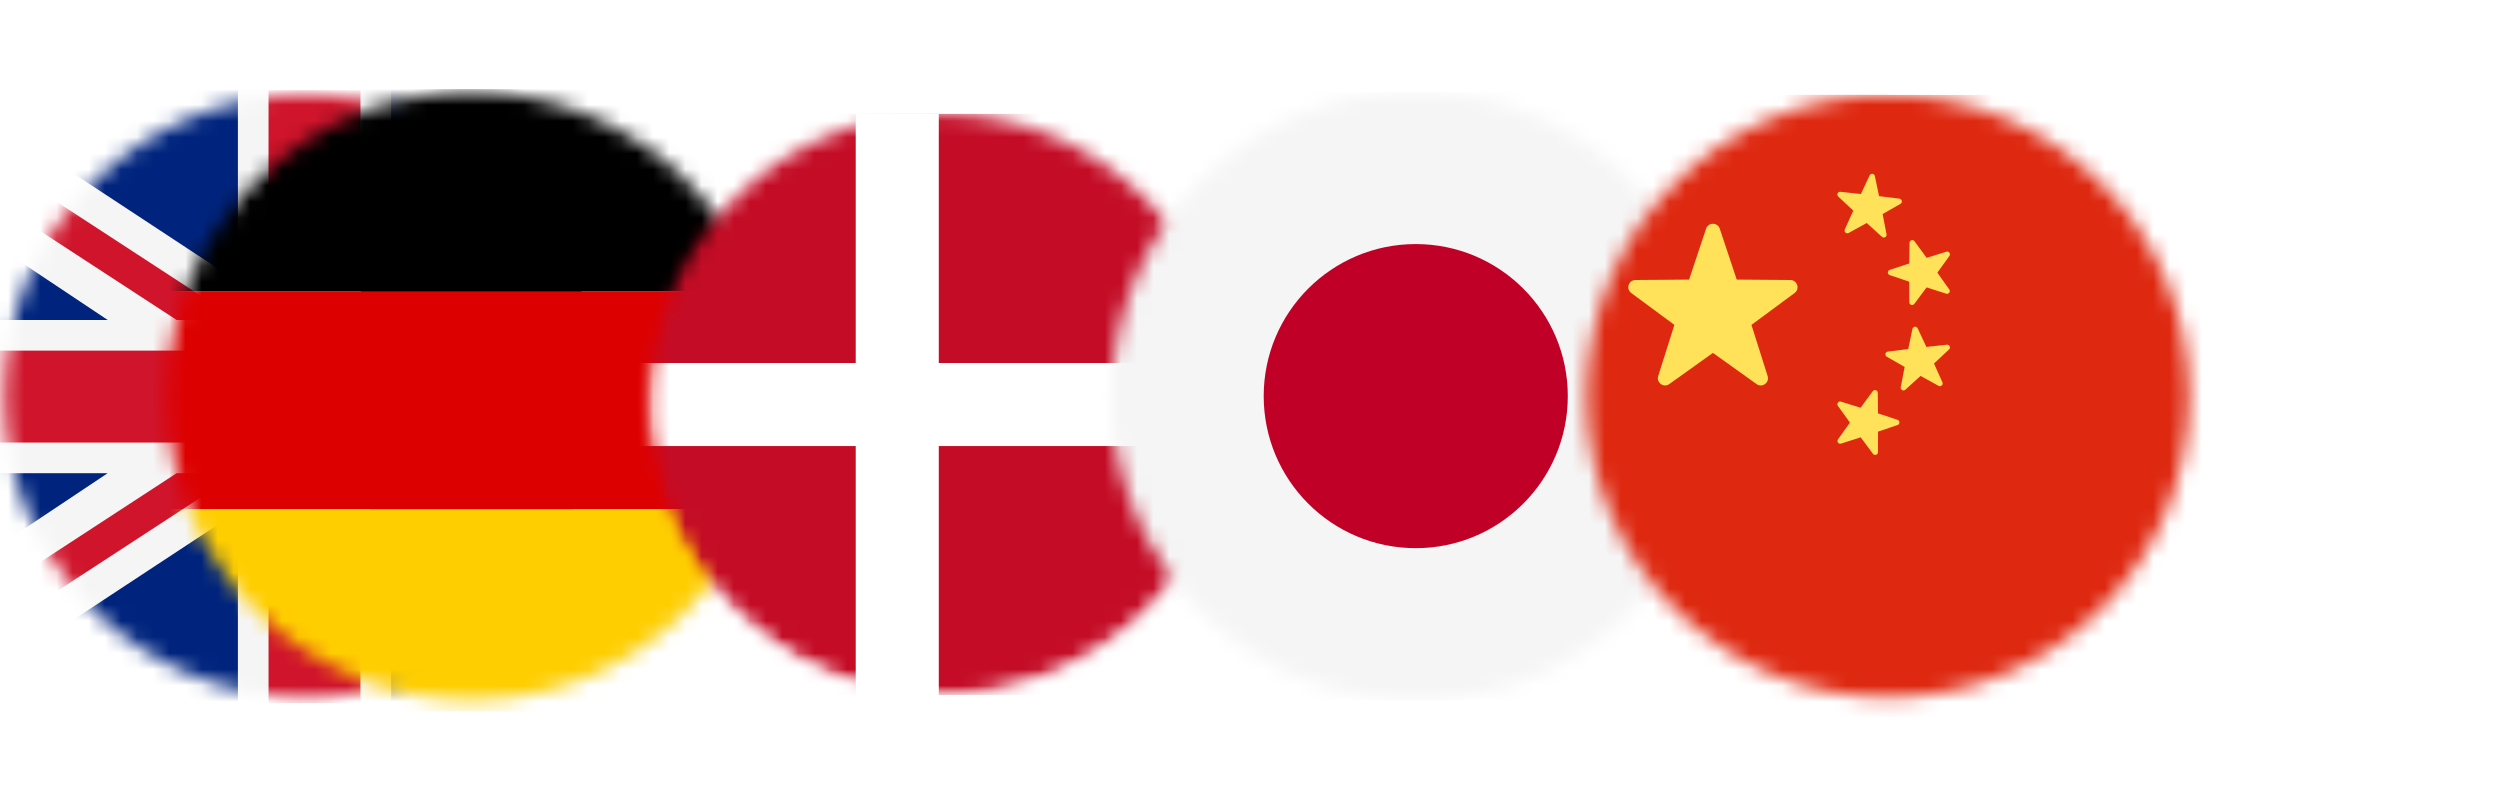 <svg width="155" height="49" viewBox="0 0 155 49" fill="none" xmlns="http://www.w3.org/2000/svg">
<mask id="mask0_43_15121" style="mask-type:luminance" maskUnits="userSpaceOnUse" x="0" y="5" width="38" height="39">
<path d="M18.946 43.234C29.261 43.234 37.623 34.873 37.623 24.558C37.623 14.243 29.261 5.881 18.946 5.881C8.632 5.881 0.27 14.243 0.27 24.558C0.27 34.873 8.632 43.234 18.946 43.234Z" fill="white"/>
</mask>
<g mask="url(#mask0_43_15121)">
<path d="M46.956 5.881H-9.074V43.234H46.956V5.881Z" fill="#003CD2"/>
<path d="M18.926 11.625L18.524 12.86H17.226L18.276 13.624L17.874 14.86L18.926 14.096L19.977 14.86L19.576 13.624L20.625 12.86H19.327L18.926 11.625Z" fill="#FDE047"/>
<path d="M13.33 13.127L12.928 14.361H11.628L12.68 15.125L12.278 16.36L13.33 15.598L14.379 16.36L13.979 15.125L15.029 14.361H13.731L13.33 13.127Z" fill="#FDE047"/>
<path d="M9.231 17.223L8.83 18.459H7.532L8.581 19.221L8.182 20.458L9.231 19.694L10.283 20.458L9.881 19.221L10.933 18.459H9.633L9.231 17.223Z" fill="#FDE047"/>
<path d="M7.732 25.299L8.781 26.063L8.38 24.828L9.431 24.064H8.133L7.732 22.828L7.33 24.064H6.03L7.082 24.828L6.68 26.063L7.732 25.299Z" fill="#FDE047"/>
<path d="M9.633 29.668L9.231 28.433L8.83 29.668H7.532L8.581 30.432L8.182 31.666L9.231 30.902L10.283 31.666L9.881 30.432L10.933 29.668H9.633Z" fill="#FDE047"/>
<path d="M13.731 33.766L13.33 32.529L12.928 33.766H11.628L12.68 34.528L12.278 35.764L13.33 35.001L14.379 35.764L13.979 34.528L15.029 33.766H13.731Z" fill="#FDE047"/>
<path d="M19.977 37.302L18.926 36.538L17.874 37.302L18.276 36.068L17.226 35.304H18.524L18.926 34.068L19.327 35.304H20.625L19.576 36.068L19.977 37.302Z" fill="#FDE047"/>
<path d="M24.939 33.766L24.538 32.529L24.136 33.766H22.838L23.888 34.528L23.488 35.764L24.538 35.001L25.589 35.764L25.188 34.528L26.239 33.766H24.939Z" fill="#FDE047"/>
<path d="M29.038 29.668L28.636 28.433L28.235 29.668H26.935L27.986 30.432L27.585 31.666L28.636 30.902L29.686 31.666L29.284 30.432L30.336 29.668H29.038Z" fill="#FDE047"/>
<path d="M31.837 24.064H30.537L30.136 22.828L29.734 24.064H28.436L29.488 24.828L29.086 26.063L30.136 25.299L31.187 26.063L30.786 24.828L31.837 24.064Z" fill="#FDE047"/>
<path d="M27.585 20.458L28.636 19.694L29.686 20.458L29.284 19.221L30.336 18.459H29.038L28.636 17.223L28.235 18.459H26.935L27.986 19.221L27.585 20.458Z" fill="#FDE047"/>
<path d="M24.538 13.127L24.136 14.361H22.838L23.888 15.125L23.488 16.36L24.538 15.598L25.589 16.36L25.188 15.125L26.239 14.361H24.939L24.538 13.127Z" fill="#FDE047"/>
<rect x="-9" y="5.588" width="57" height="38" fill="#00247D"/>
<path d="M-9 5.588H-3.3L14.75 17.463V5.588H24.25V17.463L42.3 5.588H48V9.388L32.325 19.838H48V29.338L32.325 29.338L48 39.788V43.588H42.3L24.25 31.713V43.588H14.75L14.75 31.713L-3.3 43.588H-9V39.788L6.675 29.338L-9 29.338V19.838H6.675L-9 9.388V5.588Z" fill="#F5F5F5"/>
<path d="M-9 6.828L10.95 19.838H14.75L-7.1 5.588H-9V6.828Z" fill="#CF142B"/>
<path d="M48 6.828L28.05 19.838H24.25L46.1 5.588H48V6.828Z" fill="#CF142B"/>
<path d="M-9 42.349L10.95 29.338H14.75L-7.1 43.588H-9V42.349Z" fill="#CF142B"/>
<path d="M48 42.349L28.05 29.338H24.25L46.1 43.588H48V42.349Z" fill="#CF142B"/>
<rect x="16.65" y="5.588" width="5.7" height="38" fill="#CF142B"/>
<rect x="-9" y="21.738" width="57" height="5.7" fill="#CF142B"/>
</g>
<g filter="url(#filter0_dd_43_15121)">
<mask id="mask1_43_15121" style="mask-type:luminance" maskUnits="userSpaceOnUse" x="29" y="5" width="39" height="39">
<path d="M48.223 5.704C58.636 5.704 67.077 14.145 67.077 24.558C67.077 34.97 58.636 43.412 48.223 43.412C37.81 43.412 29.369 34.97 29.369 24.558C29.369 14.145 37.81 5.704 48.223 5.704Z" fill="white"/>
</mask>
<g mask="url(#mask1_43_15121)">
<path d="M76.508 43.41H19.946V5.702H76.508V43.41Z" fill="#F6F6F6"/>
<path d="M48.222 15.132C53.428 15.132 57.649 19.352 57.649 24.559C57.649 29.765 53.428 33.986 48.222 33.986C43.016 33.986 38.795 29.765 38.795 24.559C38.795 19.352 43.016 15.132 48.222 15.132Z" fill="#C00026"/>
<path d="M78.808 18.063H20.94V31.566H78.808V18.063Z" fill="#DD0000"/>
<path d="M78.808 5.525H20.94V18.063H78.808V5.525Z" fill="black"/>
<path d="M78.808 31.566H20.94V44.104H78.808V31.566Z" fill="#FFCE00"/>
</g>
</g>
<g filter="url(#filter1_dd_43_15121)">
<mask id="mask2_43_15121" style="mask-type:luminance" maskUnits="userSpaceOnUse" x="58" y="5" width="39" height="39">
<path d="M77.5 43.234C87.815 43.234 96.177 34.873 96.177 24.558C96.177 14.243 87.815 5.881 77.5 5.881C67.185 5.881 58.823 14.243 58.823 24.558C58.823 34.873 67.185 43.234 77.5 43.234Z" fill="white"/>
</mask>
<g mask="url(#mask2_43_15121)">
<g clip-path="url(#clip0_43_15121)">
<mask id="mask3_43_15121" style="mask-type:luminance" maskUnits="userSpaceOnUse" x="59" y="7" width="37" height="37">
<path d="M77.269 43.106C87.225 43.106 95.296 35.035 95.296 25.079C95.296 15.123 87.225 7.052 77.269 7.052C67.312 7.052 59.242 15.123 59.242 25.079C59.242 35.035 67.312 43.106 77.269 43.106Z" fill="white"/>
</mask>
<g mask="url(#mask3_43_15121)">
<path d="M104.232 43.108V7.053L56.589 7.053V43.108H104.232Z" fill="#C40C26"/>
<path d="M104.232 27.656V22.506L56.589 22.506V27.656L104.232 27.656Z" fill="white"/>
<path d="M77.205 43.108V7.053H72.055V43.108H77.205Z" fill="white"/>
</g>
</g>
</g>
</g>
<g filter="url(#filter2_dd_43_15121)">
<mask id="mask4_43_15121" style="mask-type:luminance" maskUnits="userSpaceOnUse" x="87" y="5" width="39" height="39">
<path d="M106.777 5.704C117.189 5.704 125.631 14.145 125.631 24.558C125.631 34.97 117.189 43.412 106.777 43.412C96.364 43.412 87.923 34.97 87.923 24.558C87.923 14.145 96.364 5.704 106.777 5.704Z" fill="white"/>
</mask>
<g mask="url(#mask4_43_15121)">
<path d="M135.061 43.41H78.5V5.702H135.061V43.41Z" fill="#F5F5F5"/>
<path d="M106.776 15.132C111.982 15.132 116.203 19.352 116.203 24.559C116.203 29.765 111.982 33.986 106.776 33.986C101.569 33.986 97.349 29.765 97.349 24.559C97.349 19.352 101.569 15.132 106.776 15.132Z" fill="#C00026"/>
</g>
</g>
<g filter="url(#filter3_dd_43_15121)">
<mask id="mask5_43_15121" style="mask-type:luminance" maskUnits="userSpaceOnUse" x="117" y="5" width="38" height="39">
<path d="M136.054 43.234C146.368 43.234 154.73 34.873 154.73 24.558C154.73 14.243 146.368 5.881 136.054 5.881C125.739 5.881 117.377 14.243 117.377 24.558C117.377 34.873 125.739 43.234 136.054 43.234Z" fill="white"/>
</mask>
<g mask="url(#mask5_43_15121)">
<path d="M178.588 5.886H107.617V8.758H178.588V5.886Z" fill="#DE2810"/>
<path d="M178.588 40.369H107.617V43.242H178.588V40.369Z" fill="#DE2810"/>
<path d="M178.588 34.618H107.617V37.491H178.588V34.618Z" fill="#DE2810"/>
<path d="M178.588 28.875H107.617V31.747H178.588V28.875Z" fill="#DE2810"/>
<path d="M178.588 23.124H107.617V25.997H178.588V23.124Z" fill="#DE2810"/>
<path d="M178.588 17.38H107.617V20.253H178.588V17.38Z" fill="#DE2810"/>
<path d="M178.588 11.63H107.617V14.502H178.588V11.63Z" fill="#DE2810"/>
<path d="M178.588 37.484H107.617V40.357H178.588V37.484Z" fill="#DE2810"/>
<path d="M178.588 31.741H107.617V34.613H178.588V31.741Z" fill="#DE2810"/>
<path d="M178.588 25.99H107.617V28.862H178.588V25.99Z" fill="#DE2810"/>
<path d="M178.588 20.246H107.617V23.119H178.588V20.246Z" fill="#DE2810"/>
<path d="M178.588 14.495H107.617V17.368H178.588V14.495Z" fill="#DE2810"/>
<path d="M178.588 8.752H107.617V11.624H178.588V8.752Z" fill="#DE2810"/>
<path d="M136.038 5.881H107.65V25.993H136.038V5.881Z" fill="#DE2810"/>
<path d="M119.472 6.748L119.214 7.543H118.378L119.056 8.035L118.796 8.828L119.472 8.337L120.148 8.828L119.89 8.035L120.566 7.543H119.732L119.472 6.748Z" fill="#DE2810"/>
<path d="M124.195 6.748L123.936 7.543H123.101L123.777 8.035L123.519 8.828L124.195 8.337L124.871 8.828L124.612 8.035L125.29 7.543H124.453L124.195 6.748Z" fill="#DE2810"/>
<path d="M128.933 6.748L128.675 7.543H127.839L128.515 8.035L128.257 8.828L128.933 8.337L129.609 8.828L129.351 8.035L130.027 7.543H129.191L128.933 6.748Z" fill="#DE2810"/>
<path d="M132.995 8.828L133.671 8.337L134.347 8.828L134.089 8.035L134.765 7.543H133.93L133.671 6.748L133.413 7.543H132.576L133.254 8.035L132.995 8.828Z" fill="#DE2810"/>
<path d="M119.472 10.771L119.214 11.565H118.378L119.056 12.058L118.796 12.852L119.472 12.361L120.148 12.852L119.89 12.058L120.566 11.565H119.732L119.472 10.771Z" fill="#DE2810"/>
<path d="M124.195 10.771L123.936 11.565H123.101L123.777 12.058L123.519 12.852L124.195 12.361L124.871 12.852L124.612 12.058L125.29 11.565H124.453L124.195 10.771Z" fill="#DE2810"/>
<path d="M128.933 10.771L128.675 11.565H127.839L128.515 12.058L128.257 12.852L128.933 12.361L129.609 12.852L129.351 12.058L130.027 11.565H129.191L128.933 10.771Z" fill="#DE2810"/>
<path d="M133.671 10.771L133.413 11.565H132.576L133.254 12.058L132.995 12.852L133.671 12.361L134.347 12.852L134.089 12.058L134.765 11.565H133.93L133.671 10.771Z" fill="#DE2810"/>
<path d="M119.472 14.795L119.214 15.588H118.378L119.056 16.08L118.796 16.875L119.472 16.384L120.148 16.875L119.89 16.08L120.566 15.588H119.732L119.472 14.795Z" fill="#DE2810"/>
<path d="M124.195 14.795L123.936 15.588H123.101L123.777 16.08L123.519 16.875L124.195 16.384L124.871 16.875L124.612 16.08L125.29 15.588H124.453L124.195 14.795Z" fill="#DE2810"/>
<path d="M128.933 14.795L128.675 15.588H127.839L128.515 16.08L128.257 16.875L128.933 16.384L129.609 16.875L129.351 16.08L130.027 15.588H129.191L128.933 14.795Z" fill="#DE2810"/>
<path d="M133.671 14.795L133.413 15.588H132.576L133.254 16.08L132.995 16.875L133.671 16.384L134.347 16.875L134.089 16.08L134.765 15.588H133.93L133.671 14.795Z" fill="#DE2810"/>
<path d="M119.472 18.818L119.214 19.614H118.378L119.056 20.105L118.796 20.901L119.472 20.409L120.148 20.901L119.89 20.105L120.566 19.614H119.732L119.472 18.818Z" fill="#DE2810"/>
<path d="M124.195 18.818L123.936 19.614H123.101L123.777 20.105L123.519 20.901L124.195 20.409L124.871 20.901L124.612 20.105L125.29 19.614H124.453L124.195 18.818Z" fill="#DE2810"/>
<path d="M128.933 18.818L128.675 19.614H127.839L128.515 20.105L128.257 20.901L128.933 20.409L129.609 20.901L129.351 20.105L130.027 19.614H129.191L128.933 18.818Z" fill="#DE2810"/>
<path d="M133.671 18.818L133.413 19.614H132.576L133.254 20.105L132.995 20.901L133.671 20.409L134.347 20.901L134.089 20.105L134.765 19.614H133.93L133.671 18.818Z" fill="#DE2810"/>
<path d="M119.732 23.63L119.472 22.834L119.214 23.63H118.378L119.056 24.121L118.796 24.917L119.472 24.425L120.148 24.917L119.89 24.121L120.566 23.63H119.732Z" fill="#DE2810"/>
<path d="M124.453 23.63L124.195 22.834L123.936 23.63H123.101L123.777 24.121L123.519 24.917L124.195 24.425L124.871 24.917L124.612 24.121L125.29 23.63H124.453Z" fill="#DE2810"/>
<path d="M129.191 23.63L128.933 22.834L128.675 23.63H127.839L128.515 24.121L128.257 24.917L128.933 24.425L129.609 24.917L129.351 24.121L130.027 23.63H129.191Z" fill="#DE2810"/>
<path d="M133.93 23.63L133.671 22.834L133.413 23.63H132.576L133.254 24.121L132.995 24.917L133.671 24.425L134.347 24.917L134.089 24.121L134.765 23.63H133.93Z" fill="#DE2810"/>
<path d="M117.11 8.759L116.851 9.555H116.016L116.692 10.046L116.434 10.84L117.11 10.349L117.787 10.84L117.527 10.046L118.205 9.555H117.368L117.11 8.759Z" fill="#DE2810"/>
<path d="M121.834 8.759L121.576 9.555H120.739L121.415 10.046L121.158 10.84L121.834 10.349L122.51 10.84L122.252 10.046L122.928 9.555H122.091L121.834 8.759Z" fill="#DE2810"/>
<path d="M126.557 8.759L126.299 9.555H125.462L126.14 10.046L125.881 10.84L126.557 10.349L127.233 10.84L126.975 10.046L127.651 9.555H126.816L126.557 8.759Z" fill="#DE2810"/>
<path d="M131.309 8.759L131.049 9.555H130.215L130.891 10.046L130.633 10.84L131.309 10.349L131.985 10.84L131.726 10.046L132.404 9.555H131.567L131.309 8.759Z" fill="#DE2810"/>
<path d="M117.11 12.783L116.851 13.577H116.016L116.692 14.07L116.434 14.864L117.11 14.372L117.787 14.864L117.527 14.07L118.205 13.577H117.368L117.11 12.783Z" fill="#DE2810"/>
<path d="M121.834 12.783L121.576 13.577H120.739L121.415 14.07L121.158 14.864L121.834 14.372L122.51 14.864L122.252 14.07L122.928 13.577H122.091L121.834 12.783Z" fill="#DE2810"/>
<path d="M126.557 12.783L126.299 13.577H125.462L126.14 14.07L125.881 14.864L126.557 14.372L127.233 14.864L126.975 14.07L127.651 13.577H126.816L126.557 12.783Z" fill="#DE2810"/>
<path d="M131.309 12.783L131.049 13.577H130.215L130.891 14.07L130.633 14.864L131.309 14.372L131.985 14.864L131.726 14.07L132.404 13.577H131.567L131.309 12.783Z" fill="#DE2810"/>
<path d="M117.11 16.806L116.851 17.6H116.016L116.692 18.091L116.434 18.887L117.11 18.396L117.787 18.887L117.527 18.091L118.205 17.6H117.368L117.11 16.806Z" fill="#DE2810"/>
<path d="M121.834 16.806L121.576 17.6H120.739L121.415 18.091L121.158 18.887L121.834 18.396L122.51 18.887L122.252 18.091L122.928 17.6H122.091L121.834 16.806Z" fill="#DE2810"/>
<path d="M126.557 16.806L126.299 17.6H125.462L126.14 18.091L125.881 18.887L126.557 18.396L127.233 18.887L126.975 18.091L127.651 17.6H126.816L126.557 16.806Z" fill="#DE2810"/>
<path d="M131.309 16.806L131.049 17.6H130.215L130.891 18.091L130.633 18.887L131.309 18.396L131.985 18.887L131.726 18.091L132.404 17.6H131.567L131.309 16.806Z" fill="#DE2810"/>
<path d="M117.368 21.625L117.11 20.83L116.851 21.625H116.016L116.692 22.117L116.434 22.912L117.11 22.421L117.787 22.912L117.527 22.117L118.205 21.625H117.368Z" fill="#DE2810"/>
<path d="M122.091 21.625L121.834 20.83L121.576 21.625H120.739L121.415 22.117L121.158 22.912L121.834 22.421L122.51 22.912L122.252 22.117L122.928 21.625H122.091Z" fill="#DE2810"/>
<path d="M126.816 21.625L126.557 20.83L126.299 21.625H125.462L126.14 22.117L125.881 22.912L126.557 22.421L127.233 22.912L126.975 22.117L127.651 21.625H126.816Z" fill="#DE2810"/>
<path d="M131.567 21.625L131.309 20.83L131.049 21.625H130.215L130.891 22.117L130.633 22.912L131.309 22.421L131.985 22.912L131.726 22.117L132.404 21.625H131.567Z" fill="#DE2810"/>
<rect x="115" y="7.588" width="63" height="42" fill="#DE2810"/>
<path d="M125.626 14.18L126.678 17.334L130.003 17.36C130.433 17.363 130.612 17.913 130.265 18.168L127.59 20.143L128.593 23.314C128.723 23.724 128.256 24.064 127.906 23.813L125.201 21.88L122.496 23.813C122.145 24.064 121.678 23.724 121.808 23.314L122.811 20.143L120.136 18.168C119.79 17.913 119.968 17.363 120.399 17.36L123.724 17.334L124.776 14.18C124.912 13.771 125.489 13.771 125.626 14.18Z" fill="#FFE15A"/>
<path d="M137.7 14.957L138.454 15.986L139.671 15.605C139.829 15.556 139.959 15.736 139.862 15.87L139.117 16.905L139.855 17.945C139.951 18.079 139.82 18.258 139.663 18.208L138.448 17.819L137.687 18.843C137.588 18.975 137.378 18.906 137.377 18.741L137.371 17.465L136.163 17.058C136.006 17.005 136.007 16.783 136.164 16.732L137.375 16.332L137.389 15.057C137.391 14.892 137.602 14.824 137.7 14.957Z" fill="#FFE15A"/>
<path d="M133.107 11.891L134.375 12.029L134.916 10.874C134.986 10.724 135.206 10.75 135.24 10.911L135.501 12.16L136.766 12.317C136.93 12.338 136.974 12.555 136.83 12.637L135.724 13.271L135.965 14.523C135.996 14.686 135.803 14.794 135.681 14.683L134.736 13.826L133.619 14.443C133.475 14.523 133.312 14.373 133.379 14.222L133.902 13.058L132.971 12.187C132.85 12.075 132.943 11.873 133.107 11.891Z" fill="#FFE15A"/>
<path d="M135.111 24.253L134.357 25.281L133.139 24.901C132.982 24.851 132.852 25.031 132.949 25.165L133.694 26.2L132.956 27.24C132.86 27.375 132.991 27.554 133.148 27.503L134.363 27.114L135.124 28.138C135.223 28.271 135.433 28.201 135.434 28.036L135.439 26.761L136.648 26.353C136.805 26.3 136.804 26.079 136.647 26.027L135.436 25.628L135.422 24.352C135.42 24.187 135.209 24.119 135.111 24.253Z" fill="#FFE15A"/>
<path d="M139.704 21.371L138.436 21.509L137.895 20.354C137.825 20.204 137.605 20.23 137.571 20.392L137.31 21.64L136.044 21.798C135.88 21.818 135.837 22.035 135.98 22.117L137.087 22.751L136.846 24.004C136.814 24.166 137.007 24.274 137.13 24.164L138.075 23.307L139.191 23.923C139.336 24.003 139.499 23.853 139.431 23.702L138.908 22.539L139.84 21.667C139.961 21.555 139.868 21.354 139.704 21.371Z" fill="#FFE15A"/>
</g>
</g>
<defs>
<filter id="filter0_dd_43_15121" x="12.369" y="0.704" width="54.708" height="47.708" filterUnits="userSpaceOnUse" color-interpolation-filters="sRGB">
<feFlood flood-opacity="0" result="BackgroundImageFix"/>
<feColorMatrix in="SourceAlpha" type="matrix" values="0 0 0 0 0 0 0 0 0 0 0 0 0 0 0 0 0 0 127 0" result="hardAlpha"/>
<feOffset dx="-7"/>
<feGaussianBlur stdDeviation="2"/>
<feColorMatrix type="matrix" values="0 0 0 0 0 0 0 0 0 0 0 0 0 0 0 0 0 0 0.05 0"/>
<feBlend mode="normal" in2="BackgroundImageFix" result="effect1_dropShadow_43_15121"/>
<feColorMatrix in="SourceAlpha" type="matrix" values="0 0 0 0 0 0 0 0 0 0 0 0 0 0 0 0 0 0 127 0" result="hardAlpha"/>
<feOffset dx="-12"/>
<feGaussianBlur stdDeviation="2.5"/>
<feColorMatrix type="matrix" values="0 0 0 0 0 0 0 0 0 0 0 0 0 0 0 0 0 0 0.01 0"/>
<feBlend mode="normal" in2="effect1_dropShadow_43_15121" result="effect2_dropShadow_43_15121"/>
<feBlend mode="normal" in="SourceGraphic" in2="effect2_dropShadow_43_15121" result="shape"/>
</filter>
<filter id="filter1_dd_43_15121" x="41.823" y="2.037" width="54.353" height="46.197" filterUnits="userSpaceOnUse" color-interpolation-filters="sRGB">
<feFlood flood-opacity="0" result="BackgroundImageFix"/>
<feColorMatrix in="SourceAlpha" type="matrix" values="0 0 0 0 0 0 0 0 0 0 0 0 0 0 0 0 0 0 127 0" result="hardAlpha"/>
<feOffset dx="-7"/>
<feGaussianBlur stdDeviation="2"/>
<feColorMatrix type="matrix" values="0 0 0 0 0 0 0 0 0 0 0 0 0 0 0 0 0 0 0.05 0"/>
<feBlend mode="normal" in2="BackgroundImageFix" result="effect1_dropShadow_43_15121"/>
<feColorMatrix in="SourceAlpha" type="matrix" values="0 0 0 0 0 0 0 0 0 0 0 0 0 0 0 0 0 0 127 0" result="hardAlpha"/>
<feOffset dx="-12"/>
<feGaussianBlur stdDeviation="2.5"/>
<feColorMatrix type="matrix" values="0 0 0 0 0 0 0 0 0 0 0 0 0 0 0 0 0 0 0.01 0"/>
<feBlend mode="normal" in2="effect1_dropShadow_43_15121" result="effect2_dropShadow_43_15121"/>
<feBlend mode="normal" in="SourceGraphic" in2="effect2_dropShadow_43_15121" result="shape"/>
</filter>
<filter id="filter2_dd_43_15121" x="70.923" y="0.704" width="54.708" height="47.706" filterUnits="userSpaceOnUse" color-interpolation-filters="sRGB">
<feFlood flood-opacity="0" result="BackgroundImageFix"/>
<feColorMatrix in="SourceAlpha" type="matrix" values="0 0 0 0 0 0 0 0 0 0 0 0 0 0 0 0 0 0 127 0" result="hardAlpha"/>
<feOffset dx="-7"/>
<feGaussianBlur stdDeviation="2"/>
<feColorMatrix type="matrix" values="0 0 0 0 0 0 0 0 0 0 0 0 0 0 0 0 0 0 0.05 0"/>
<feBlend mode="normal" in2="BackgroundImageFix" result="effect1_dropShadow_43_15121"/>
<feColorMatrix in="SourceAlpha" type="matrix" values="0 0 0 0 0 0 0 0 0 0 0 0 0 0 0 0 0 0 127 0" result="hardAlpha"/>
<feOffset dx="-12"/>
<feGaussianBlur stdDeviation="2.5"/>
<feColorMatrix type="matrix" values="0 0 0 0 0 0 0 0 0 0 0 0 0 0 0 0 0 0 0.01 0"/>
<feBlend mode="normal" in2="effect1_dropShadow_43_15121" result="effect2_dropShadow_43_15121"/>
<feBlend mode="normal" in="SourceGraphic" in2="effect2_dropShadow_43_15121" result="shape"/>
</filter>
<filter id="filter3_dd_43_15121" x="100.377" y="0.881" width="54.353" height="47.353" filterUnits="userSpaceOnUse" color-interpolation-filters="sRGB">
<feFlood flood-opacity="0" result="BackgroundImageFix"/>
<feColorMatrix in="SourceAlpha" type="matrix" values="0 0 0 0 0 0 0 0 0 0 0 0 0 0 0 0 0 0 127 0" result="hardAlpha"/>
<feOffset dx="-7"/>
<feGaussianBlur stdDeviation="2"/>
<feColorMatrix type="matrix" values="0 0 0 0 0 0 0 0 0 0 0 0 0 0 0 0 0 0 0.05 0"/>
<feBlend mode="normal" in2="BackgroundImageFix" result="effect1_dropShadow_43_15121"/>
<feColorMatrix in="SourceAlpha" type="matrix" values="0 0 0 0 0 0 0 0 0 0 0 0 0 0 0 0 0 0 127 0" result="hardAlpha"/>
<feOffset dx="-12"/>
<feGaussianBlur stdDeviation="2.5"/>
<feColorMatrix type="matrix" values="0 0 0 0 0 0 0 0 0 0 0 0 0 0 0 0 0 0 0.01 0"/>
<feBlend mode="normal" in2="effect1_dropShadow_43_15121" result="effect2_dropShadow_43_15121"/>
<feBlend mode="normal" in="SourceGraphic" in2="effect2_dropShadow_43_15121" result="shape"/>
</filter>
<clipPath id="clip0_43_15121">
<rect width="47.644" height="36.054" fill="white" transform="translate(56.623 7.037)"/>
</clipPath>
</defs>
</svg>
